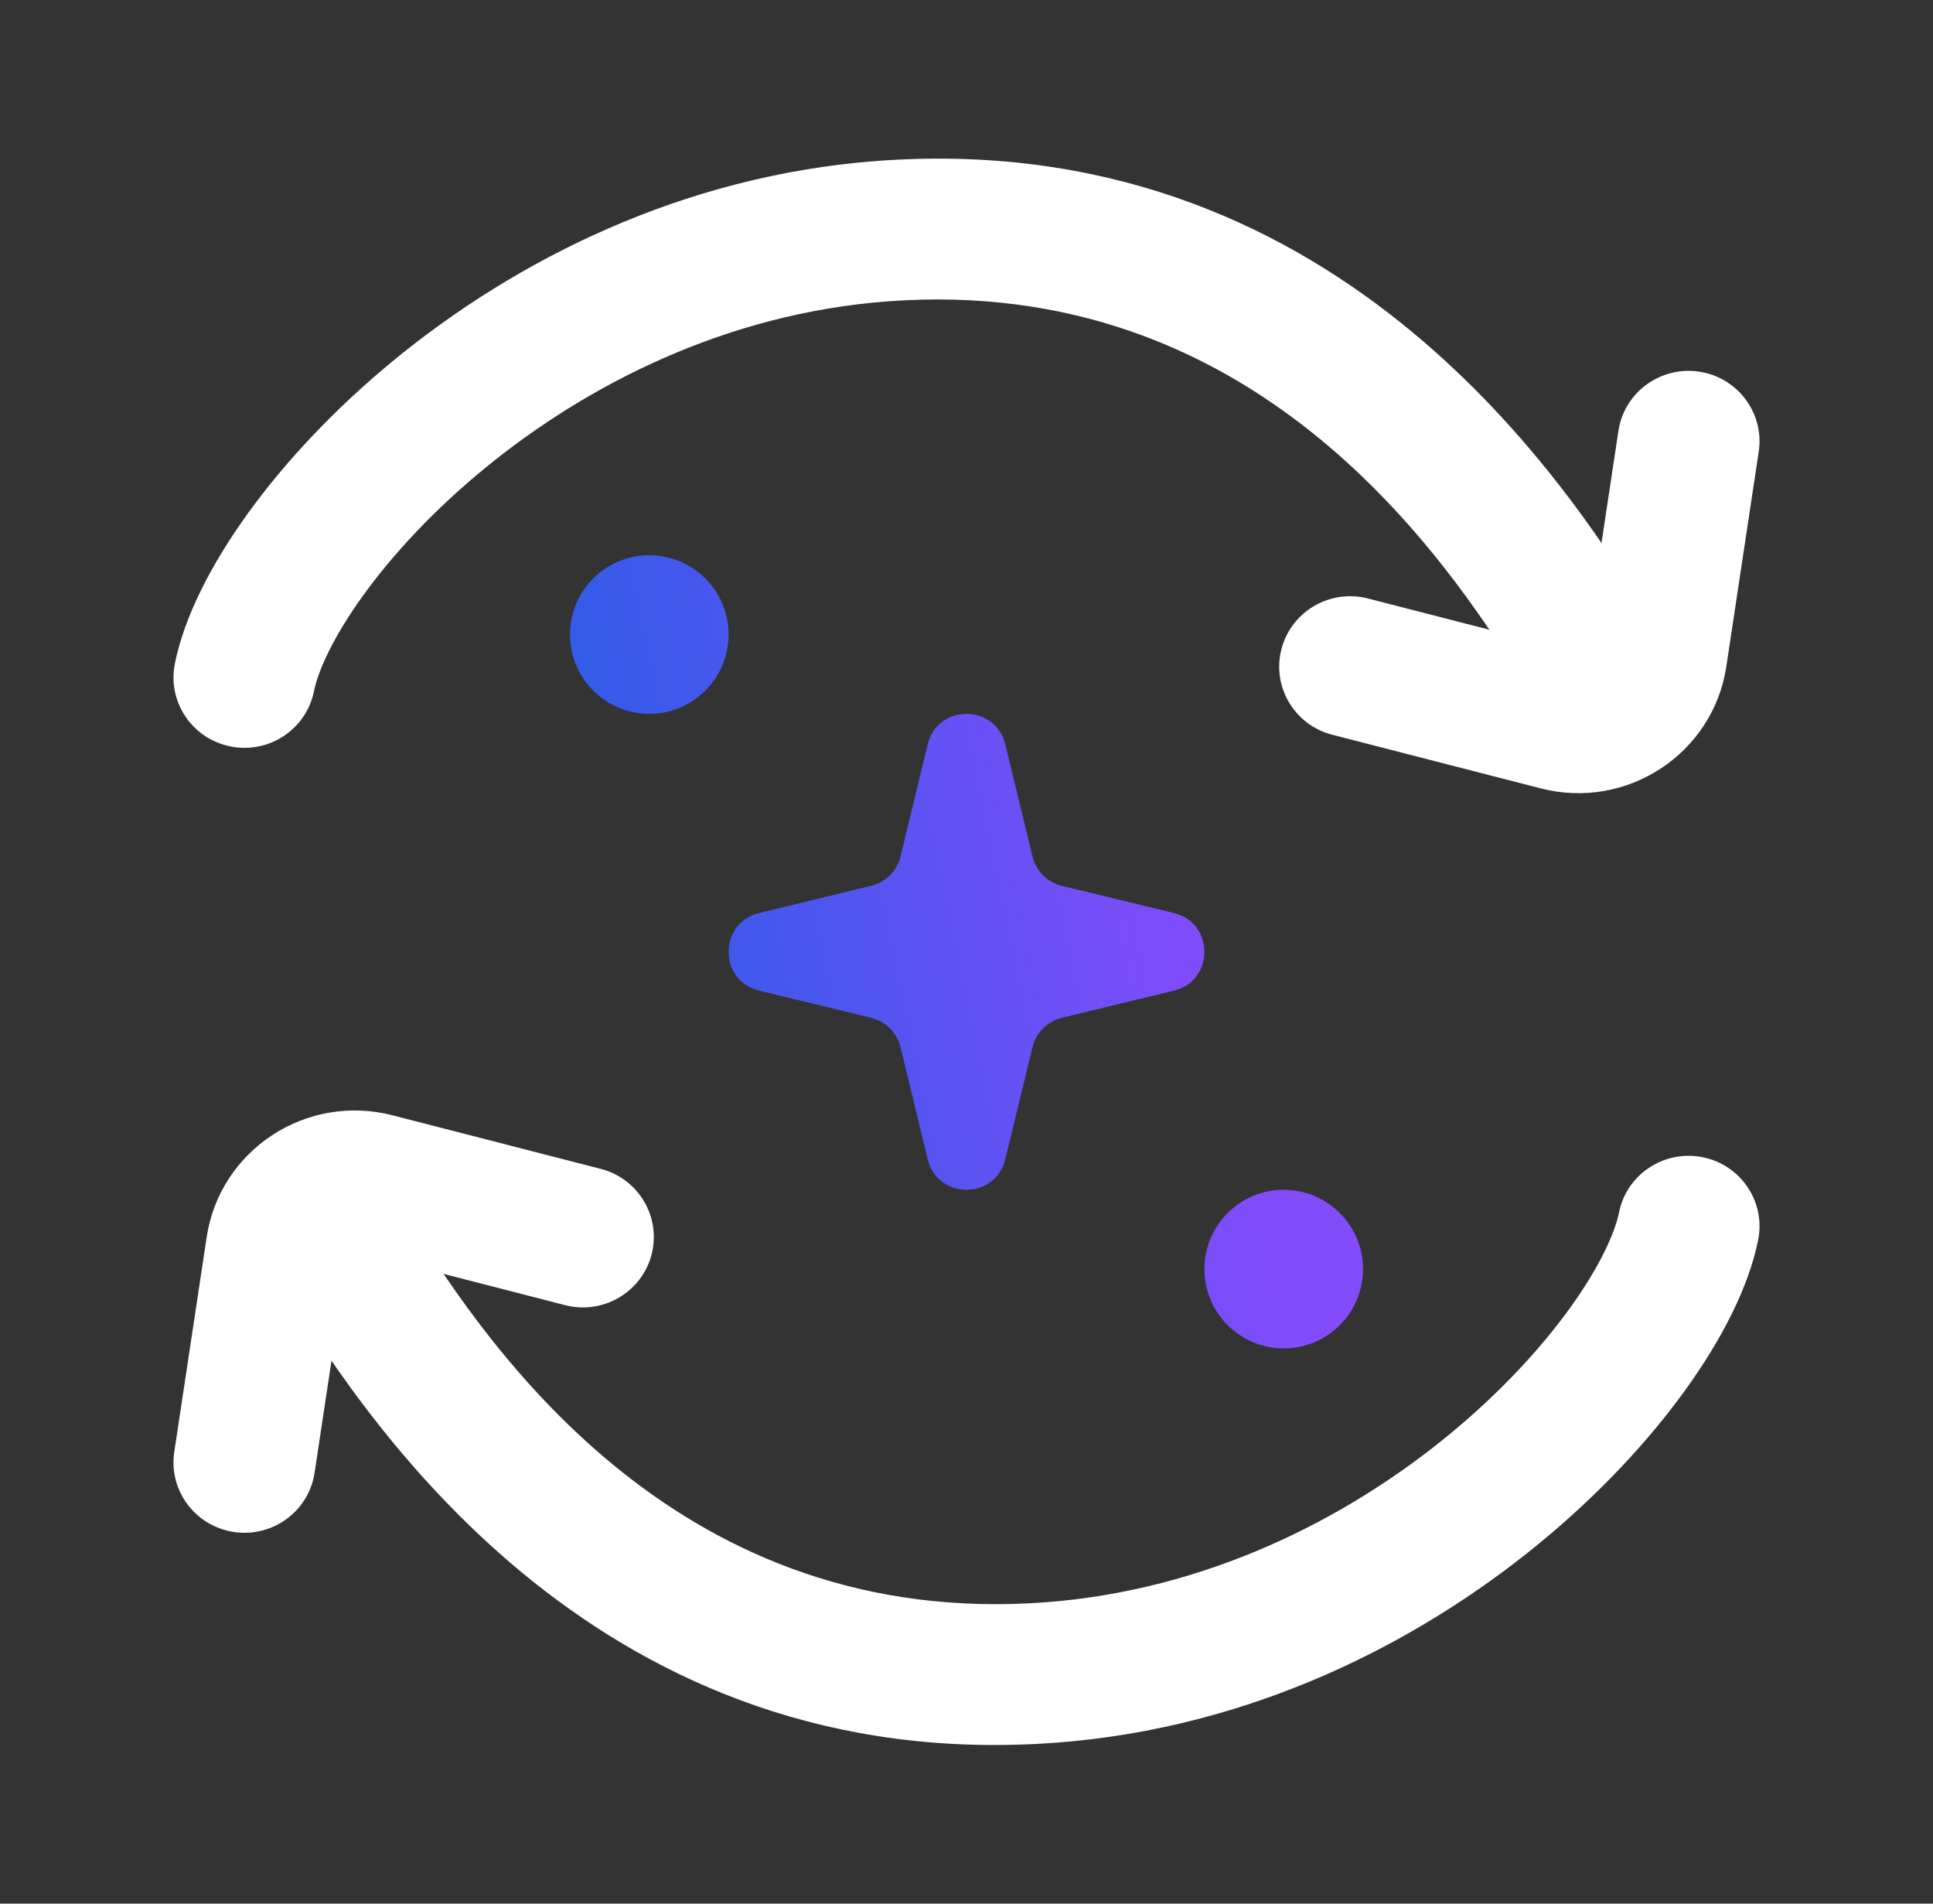 <svg width="65" height="64" viewBox="0 0 65 64" fill="none" xmlns="http://www.w3.org/2000/svg">
<rect x="0" y="0" width="65" height="64" fill="#333333" stroke="none"/>
<path fill-rule="evenodd" clip-rule="evenodd" d="M12.208 20.023C11.19 21.435 10.693 22.566 10.558 23.237C10.301 24.519 9.046 25.351 7.754 25.096C6.462 24.841 5.623 23.595 5.88 22.313C6.2 20.718 7.113 18.954 8.329 17.268C9.574 15.543 11.247 13.745 13.272 12.087C17.314 8.777 22.9 5.908 29.484 5.412C44.728 4.266 52.487 15.912 55.363 20.582C56.05 21.697 55.696 23.154 54.572 23.836C53.448 24.517 51.98 24.166 51.293 23.05C48.438 18.414 42.054 9.214 29.844 10.132C24.448 10.538 19.767 12.905 16.308 15.738C14.583 17.151 13.198 18.651 12.208 20.023Z" fill="white"/>
<path fill-rule="evenodd" clip-rule="evenodd" d="M57.135 12.495C58.437 12.689 59.335 13.894 59.14 15.186L58.05 22.409C57.607 25.343 54.701 27.25 51.807 26.505L44.802 24.703C43.527 24.376 42.761 23.084 43.092 21.819C43.422 20.553 44.724 19.793 45.999 20.121L53.004 21.923C53.156 21.962 53.309 21.862 53.332 21.707L54.422 14.485C54.618 13.192 55.832 12.301 57.135 12.495Z" fill="white"/>
<path fill-rule="evenodd" clip-rule="evenodd" d="M52.792 43.977C53.81 42.565 54.307 41.434 54.442 40.763C54.699 39.481 55.955 38.649 57.247 38.904C58.539 39.159 59.378 40.405 59.12 41.687C58.801 43.282 57.887 45.046 56.671 46.732C55.427 48.457 53.754 50.255 51.729 51.913C47.687 55.224 42.1 58.093 35.517 58.588C20.273 59.734 12.513 48.088 9.637 43.418C8.95 42.303 9.304 40.846 10.428 40.164C11.553 39.483 13.021 39.834 13.707 40.95C16.563 45.586 22.946 54.786 35.156 53.868C40.552 53.462 45.233 51.095 48.692 48.263C50.417 46.849 51.802 45.349 52.792 43.977Z" fill="white"/>
<path fill-rule="evenodd" clip-rule="evenodd" d="M7.866 51.505C6.563 51.311 5.665 50.106 5.86 48.814L6.95 41.591C7.393 38.658 10.3 36.751 13.194 37.495L20.198 39.297C21.474 39.624 22.239 40.916 21.909 42.181C21.578 43.447 20.277 44.207 19.002 43.879L11.997 42.077C11.844 42.038 11.691 42.138 11.668 42.293L10.578 49.515C10.383 50.808 9.168 51.699 7.866 51.505Z" fill="white"/>
<path d="M31.195 25.026C31.527 23.658 33.473 23.658 33.805 25.026L34.719 28.793C34.837 29.281 35.219 29.663 35.707 29.782L39.474 30.695C40.842 31.027 40.842 32.973 39.474 33.305L35.707 34.218C35.219 34.337 34.837 34.718 34.719 35.207L33.805 38.973C33.473 40.342 31.527 40.342 31.195 38.973L30.282 35.207C30.163 34.718 29.782 34.337 29.293 34.218L25.527 33.305C25.441 33.285 25.361 33.257 25.286 33.225C24.163 32.736 24.243 31.006 25.527 30.695L29.293 29.782C29.782 29.663 30.163 29.281 30.282 28.793L31.195 25.026Z" fill="url(#paint0_linear_430_289)"/>
<path d="M40.5 42.667C40.5 44.139 41.694 45.333 43.167 45.333C44.639 45.333 45.833 44.139 45.833 42.667C45.833 41.194 44.639 40 43.167 40C41.694 40 40.5 41.194 40.5 42.667Z" fill="url(#paint1_linear_430_289)"/>
<path d="M19.167 21.333C19.167 22.806 20.361 24 21.833 24C23.306 24 24.5 22.806 24.5 21.333C24.5 19.86 23.306 18.667 21.833 18.667C20.361 18.667 19.167 19.86 19.167 21.333Z" fill="url(#paint2_linear_430_289)"/>
<defs>
<linearGradient id="paint0_linear_430_289" x1="7.097" y1="3.097" x2="33.922" y2="-2.479" gradientUnits="userSpaceOnUse">
<stop stop-color="#1162E1"/>
<stop offset="1" stop-color="#844BFB"/>
</linearGradient>
<linearGradient id="paint1_linear_430_289" x1="7.097" y1="3.097" x2="33.922" y2="-2.479" gradientUnits="userSpaceOnUse">
<stop stop-color="#1162E1"/>
<stop offset="1" stop-color="#844BFB"/>
</linearGradient>
<linearGradient id="paint2_linear_430_289" x1="7.097" y1="3.097" x2="33.922" y2="-2.479" gradientUnits="userSpaceOnUse">
<stop stop-color="#1162E1"/>
<stop offset="1" stop-color="#844BFB"/>
</linearGradient>
</defs>
</svg>
